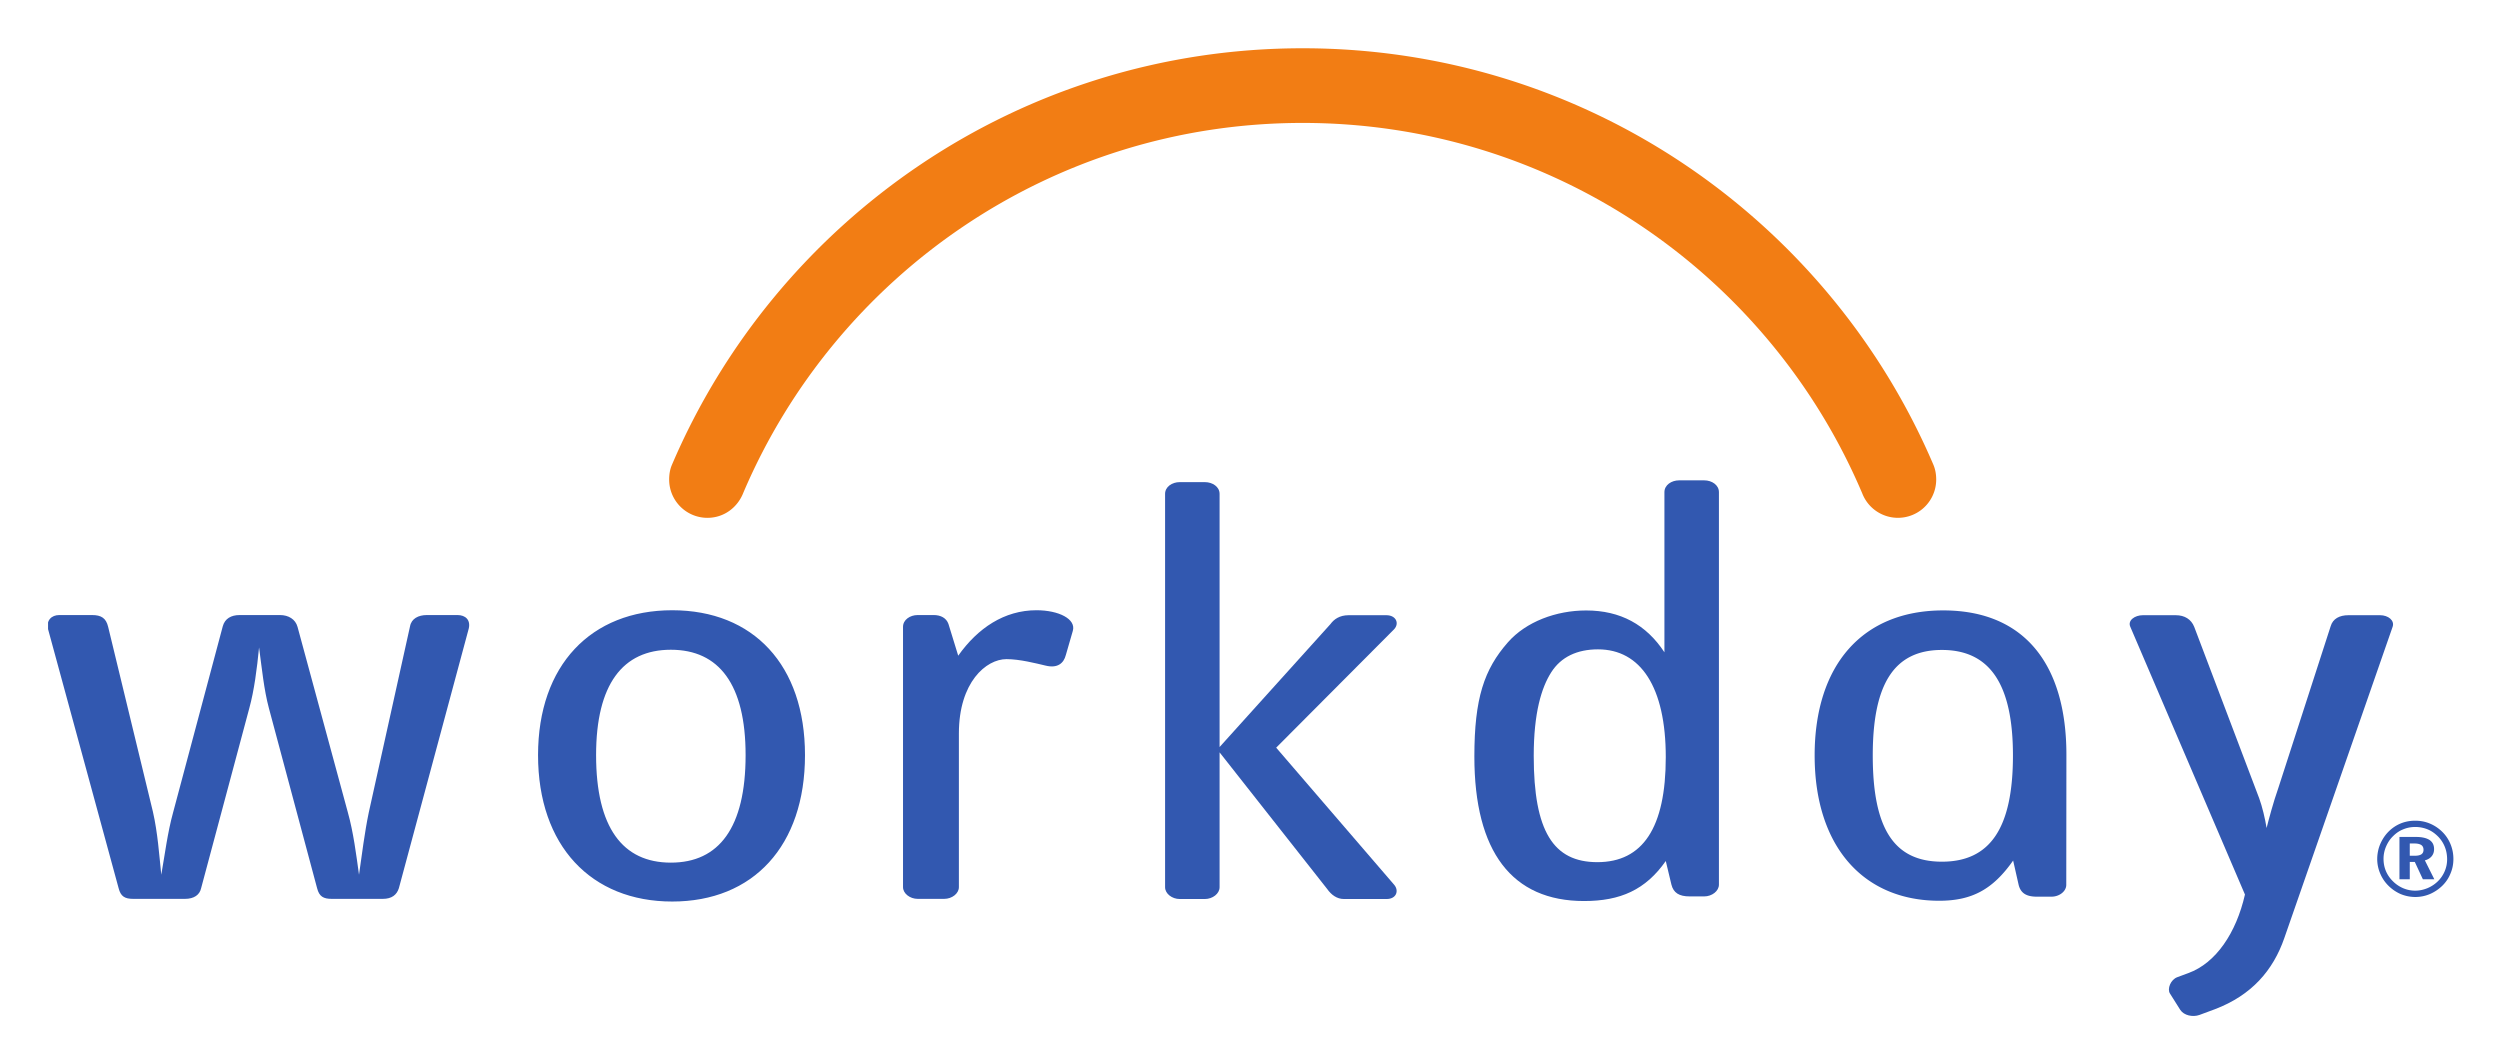 <svg xmlns="http://www.w3.org/2000/svg" role="img" viewBox="-7.99 34.01 415.74 176.74"><title>Workday (supporter) logo</title><style>svg {isolation:isolate}</style><defs><clipPath id="a"><path d="M0 0h400v245H0z"/></clipPath></defs><g clip-path="url(#a)"><clipPath id="b"><path fill="#FFF" d="M0 42.037h400v160.926H0V42.037z"/></clipPath><g clip-path="url(#b)"><path fill="#F27D14" d="M115.635 115.921c15.404-36.134 51.241-61.469 93.006-61.469 41.757 0 77.604 25.335 92.997 61.474l.006-.005a6.364 6.364 0 0 0 12.349-2.161c0-.854-.136-1.658-.443-2.405v-.004c-17.382-40.75-57.813-69.314-104.909-69.314-47.094 0-87.515 28.546-104.899 69.288-.319.743-.454 1.581-.454 2.435a6.365 6.365 0 0 0 6.365 6.364c2.753 0 5.028-1.727 5.982-4.203"/><path fill="#3258B0" d="M58.337 181.726c-.348 1.08-1.159 1.762-2.67 1.762h-8.482c-1.391 0-2.088-.391-2.439-1.762l-8.021-29.959c-.815-3.034-1.162-6.56-1.633-10.089-.348 3.529-.811 7.151-1.62 10.089l-8.019 29.959c-.235 1.08-1.16 1.762-2.673 1.762h-8.603c-1.392 0-2.088-.391-2.436-1.762L.005 138.648c-.347-1.472.575-2.357 1.855-2.357h5.463c1.507 0 2.324.494 2.671 1.961l7.445 30.749c.801 3.521 1.041 7.151 1.391 10.471.578-3.234 1.043-7.04 1.971-10.37l8.255-30.944c.347-1.277 1.396-1.867 2.795-1.867h6.731c1.393 0 2.56.694 2.905 1.961l8.367 30.85c.932 3.33 1.397 7.05 1.858 10.37.465-3.234.932-7.04 1.628-10.37l6.857-30.944c.232-1.277 1.391-1.867 2.791-1.867h5.113c1.279 0 2.208.79 1.857 2.257l-11.621 43.178z"/></g><path fill="#3258B0" d="M103.569 142.06c-8.016 0-12.431 5.77-12.431 17.526 0 12.05 4.415 17.877 12.431 17.877 8.019 0 12.431-5.827 12.431-17.877 0-11.756-4.412-17.526-12.431-17.526zm.227 41.871c-13.474 0-22.311-9.265-22.311-24.345 0-14.987 8.837-24.095 22.311-24.095 13.489 0 22.081 9.108 22.081 24.095 0 15.08-8.592 24.345-22.081 24.345zm65.456-40.99c-.346 1.373-1.391 2.249-3.372 1.754-1.626-.381-4.294-1.073-6.502-1.073-3.371 0-7.909 3.834-7.909 12.351v25.562c0 1.072-1.156 1.953-2.435 1.953h-4.42c-1.271 0-2.437-.881-2.437-1.953v-43.283c0-1.171 1.166-1.961 2.437-1.961h2.676c1.163 0 2.094.494 2.441 1.476l1.626 5.284c3.258-4.599 7.668-7.56 13.015-7.56 3.716 0 6.628 1.477 6.039 3.439l-1.159 4.011m88.5-.946c-3.488 0-6.157 1.269-7.776 3.811-1.631 2.553-2.914 6.759-2.914 13.909 0 12.534 3.261 17.669 10.578 17.669 7.552 0 11.38-5.713 11.38-17.469 0-11.661-4.186-17.92-11.268-17.92zm17.666 41.084h-2.438c-1.743 0-2.675-.593-3.022-1.961l-.938-3.925c-3.36 4.792-7.545 6.655-13.587 6.655-11.971 0-18.244-8.174-18.244-24.029 0-9.696 1.626-14.495 5.579-18.995 3.019-3.431 8.02-5.297 13.012-5.297 5.695 0 9.99 2.352 13.015 6.955v-26.629c0-1.182 1.163-1.963 2.442-1.963h4.181c1.279 0 2.441.781 2.441 1.963v65.265c0 1.076-1.162 1.961-2.441 1.961"/><clipPath id="c"><path fill="#FFF" d="M0 42.037h400v160.926H0V42.037z"/></clipPath><g fill="#3258B0" clip-path="url(#c)"><path d="M222.59 183.513h-7.086c-1.166 0-2.097-.685-2.789-1.666l-17.893-22.722v22.427c0 1.077-1.165 1.961-2.448 1.961h-4.181c-1.275 0-2.435-.884-2.435-1.961v-65.413c0-1.173 1.16-1.953 2.435-1.953h4.181c1.283 0 2.448.78 2.448 1.953v42.101l18.442-20.451c.574-.786 1.503-1.472 3.019-1.472h6.269c1.629 0 2.207 1.371 1.282 2.348l-19.601 19.679 19.635 22.818c.82.979.35 2.351-1.278 2.351zm123.685-45.261c-.482-1.067.737-1.935 2.091-1.935h5.469c1.46 0 2.563.677 3.064 1.935l10.811 28.527c.497 1.358.982 3.382 1.224 4.928.373-1.451 1.105-4.256 1.958-6.67l8.695-26.879c.366-1.26 1.476-1.841 2.953-1.841h5.273c1.341 0 2.451.868 2.079 1.935l-18.022 51.79c-1.842 5.304-5.401 9.472-11.534 11.798l-2.575.955c-1.095.391-2.569.095-3.189-.859l-1.708-2.71c-.494-.772.119-2.317 1.227-2.716l1.832-.679c4.588-1.666 7.957-6.676 9.414-13.064l-19.062-44.515"/></g><path fill="#3258B0" d="M314.941 177.305c-8.032 0-11.499-5.596-11.499-17.659 0-11.772 3.467-17.552 11.499-17.552 8.029 0 11.814 5.78 11.814 17.552 0 12.063-3.785 17.659-11.814 17.659zm.225-41.787c-13.493 0-21.388 9.134-21.388 24.128 0 15.111 8.095 24.155 20.71 24.155h.015c5.414 0 8.911-1.873 12.284-6.686l.915 4.047c.344 1.379 1.286 1.961 3.033 1.961h2.437c1.285 0 2.45-.877 2.45-1.961l.022-21.638v-.008c0-14.994-6.963-23.998-20.478-23.998zm77.58 40.799h.837c.504 0 .869-.088 1.097-.244.228-.156.35-.399.35-.747 0-.352-.122-.616-.365-.79-.266-.173-.648-.26-1.169-.26h-.75v2.041zm1.046-3.126c.989 0 1.745.179 2.248.512.503.348.747.833.747 1.52 0 .468-.134.85-.4 1.179-.279.335-.659.561-1.131.681l1.571 3.143h-1.903l-1.341-2.877h-.837v2.877h-1.716v-7.035h2.762zm-2.131-1.267c-.631.242-1.185.628-1.672 1.114-.528.505-.907 1.098-1.191 1.758a5.172 5.172 0 0 0-.416 2.028c0 .699.122 1.375.381 2.005a5.2 5.2 0 0 0 1.138 1.69 5.424 5.424 0 0 0 1.729 1.19 5.085 5.085 0 0 0 2.022.415c.678 0 1.34-.139 1.988-.398a5.485 5.485 0 0 0 1.763-1.151 5.127 5.127 0 0 0 1.147-1.672c.268-.63.406-1.293.406-1.976 0-.749-.125-1.445-.384-2.087a5.208 5.208 0 0 0-1.116-1.714c-.526-.525-1.084-.925-1.728-1.19a5.437 5.437 0 0 0-2.057-.403c-.722 0-1.397.13-2.01.391zm4.467-.943a6.544 6.544 0 0 1 2.075 1.411 6.124 6.124 0 0 1 1.328 2.023c.313.772.469 1.572.469 2.427 0 .872-.156 1.671-.488 2.444a5.861 5.861 0 0 1-1.378 2.04 6.828 6.828 0 0 1-2.076 1.376 6.219 6.219 0 0 1-2.406.474 6.418 6.418 0 0 1-2.426-.488 6.698 6.698 0 0 1-2.075-1.432 6.227 6.227 0 0 1-1.34-2.023 6.131 6.131 0 0 1-.479-2.391c0-.578.088-1.133.231-1.698a6.757 6.757 0 0 1 .697-1.601 6.287 6.287 0 0 1 2.267-2.249c.947-.542 1.987-.804 3.125-.804.868 0 1.694.156 2.476.491"/></g></svg>